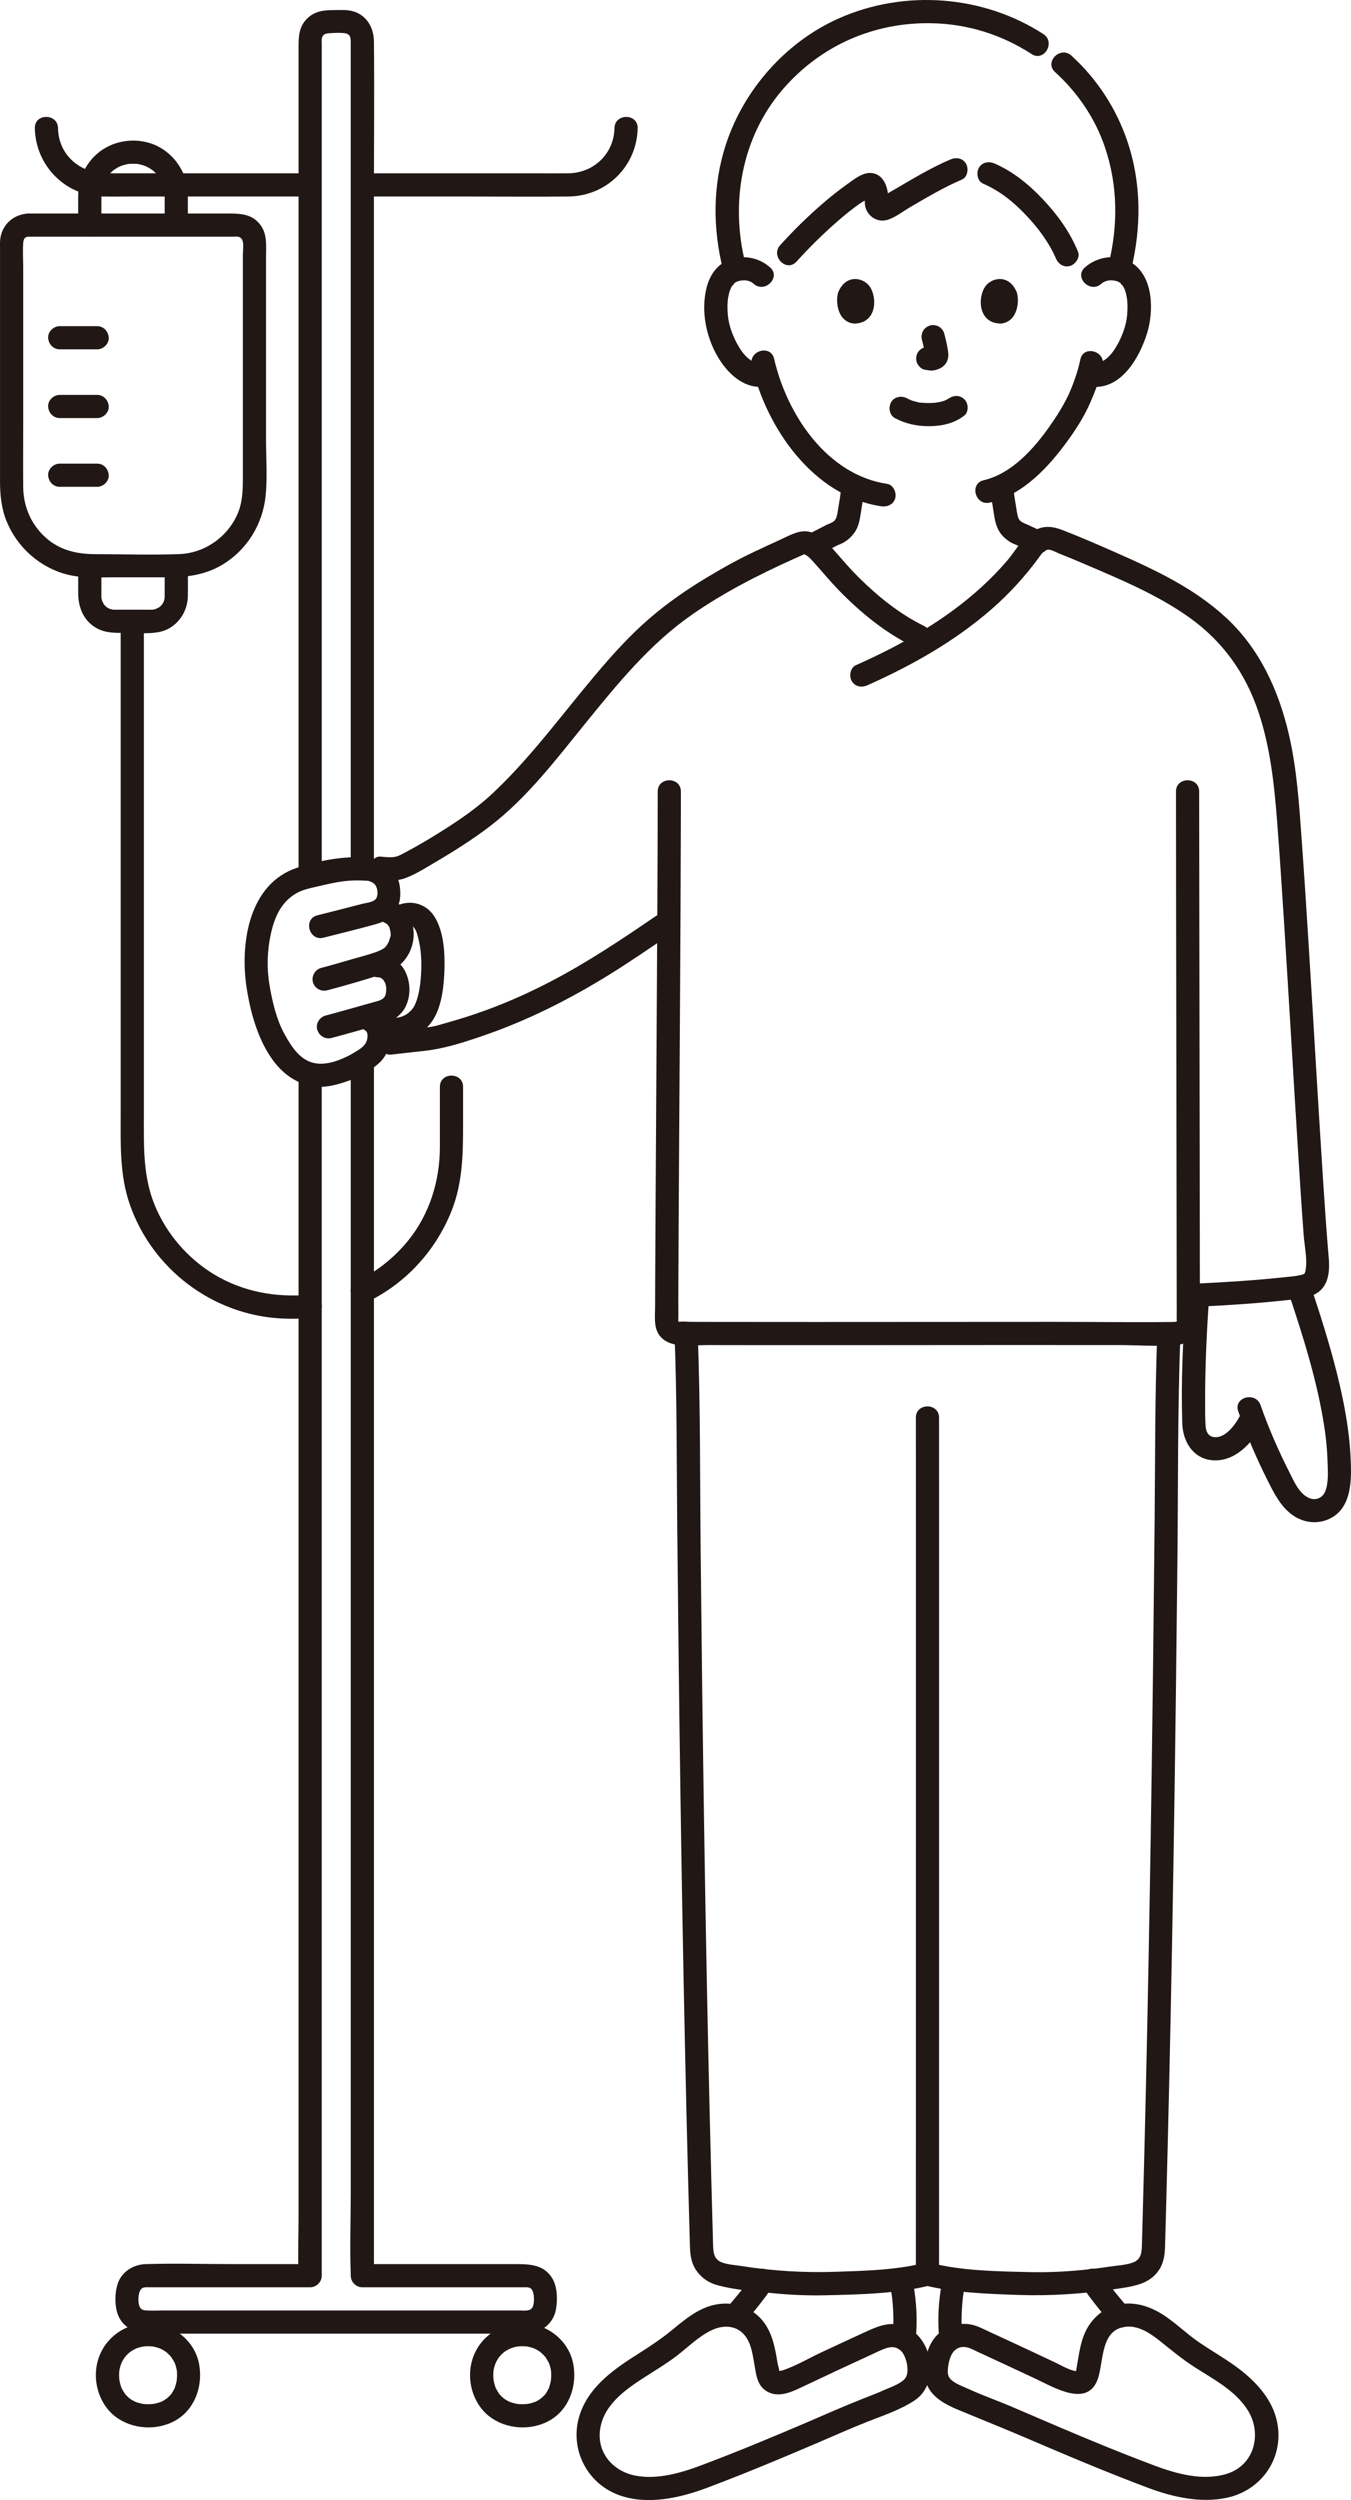 <?xml version="1.0" encoding="UTF-8"?><svg id="b" xmlns="http://www.w3.org/2000/svg" width="233.084" height="431.217" viewBox="0 0 233.084 431.217"><defs><style>.e{fill:none;}.f{fill:#211715;}</style></defs><g id="c"><g id="d"><path class="f" d="M180.003,5.873c-10.409-6.734-23.964-7.738-35.294-2.698-9.114,4.054-16.349,12.239-19.455,21.683-2.32,7.054-2.311,14.576-.493,21.736.633,2.493,4.492,1.437,3.857-1.063-2.651-10.439-.719-21.779,6.39-30.069,6.52-7.603,15.805-11.682,25.825-11.453,6.171.141,11.978,1.969,17.152,5.317,2.168,1.402,4.175-2.059,2.019-3.454h0Z"/><path class="f" d="M195.132,46.595c1.794-7.369,1.816-15.013-.638-22.25-1.917-5.655-5.229-10.727-9.643-14.748-1.899-1.731-4.736,1.09-2.828,2.828,3.9,3.553,6.92,7.969,8.614,12.983,2.225,6.585,2.272,13.411.638,20.123-.609,2.5,3.247,3.567,3.857,1.063h0Z"/><path class="f" d="M169.605,31.672c2.886,1.264,5.099,3.037,7.27,5.295,1.111,1.156,2.137,2.361,3.019,3.619.465.663.905,1.346,1.305,2.05.182.32.357.645.522.974.096.192.186.387.279.581.168.349-.029-.094.127.289.405,1,1.332,1.707,2.46,1.397.949-.261,1.805-1.453,1.397-2.46-1.387-3.421-3.581-6.431-6.112-9.101-2.383-2.514-5.062-4.701-8.249-6.097-.989-.433-2.147-.29-2.736.718-.496.848-.277,2.301.718,2.736h0Z"/><path class="f" d="M137.428,45.119c2.19-2.428,4.528-4.731,6.99-6.882,1.262-1.103,2.557-2.17,3.933-3.127.588-.409,1.352-.736,1.884-1.2l.256-.143c-1.114-.764-1.537-.782-1.271-.056-.074.352-.02.899-.015,1.267.028,1.922,1.816,3.456,3.731,2.987,1.364-.334,2.754-1.451,3.951-2.15,2.952-1.724,5.912-3.49,9.059-4.839.993-.426,1.215-1.886.718-2.736-.601-1.027-1.739-1.145-2.736-.718-3.203,1.373-6.212,3.177-9.216,4.931-.679.396-1.356.794-2.038,1.185-.141.081-.672.3-.765.435.923,1.053,1.364,1.184,1.323.395.014-.253.011-.505-.012-.758-.124-1.823-1.022-3.884-3.153-3.881-1.419.002-2.906,1.237-4.015,2.024-1.445,1.026-2.83,2.143-4.171,3.301-2.571,2.222-5.006,4.613-7.282,7.136-1.72,1.907,1.1,4.745,2.828,2.828h0Z"/><path class="f" d="M116.372,229.986c.433,11.208.359,22.434.47,33.65.147,14.907.319,29.814.536,44.72s.479,29.875.801,44.811c.163,7.549.341,15.097.536,22.645.098,3.806.201,7.612.308,11.418.042,1.499.164,2.907.992,4.21.808,1.273,2.093,2.235,3.542,2.653,3.057.882,6.477,1.111,9.63,1.427,3.076.308,6.142.446,9.233.375,5.98-.137,12.292-.265,18.124-1.72,2.496-.623,1.439-4.481-1.063-3.857-4.935,1.231-10.231,1.354-15.289,1.526-5.445.186-10.84-.14-16.225-.989-1.115-.176-2.44-.239-3.498-.656-1.317-.52-1.41-1.737-1.444-2.969-.103-3.641-.201-7.282-.295-10.924-.192-7.386-.367-14.773-.528-22.16-.628-28.866-1.027-57.737-1.32-86.609-.127-12.514-.026-25.045-.509-37.551-.099-2.566-4.1-2.579-4,0h0Z"/><path class="f" d="M159.49,394.174c5.159,1.287,10.697,1.464,15.987,1.656,5.743.209,11.4-.171,17.084-1.031,2.808-.425,5.793-.739,7.457-3.36.83-1.307.949-2.707.992-4.21.056-1.989.111-3.978.164-5.967.204-7.567.39-15.134.561-22.702.673-29.85,1.096-59.705,1.403-89.561.134-12.991.02-26.001.524-38.984.1-2.574-3.9-2.57-4,0-.419,10.792-.352,21.6-.458,32.4-.142,14.505-.307,29.009-.513,43.513-.205,14.441-.452,28.881-.753,43.321-.15,7.207-.315,14.413-.494,21.619-.092,3.713-.189,7.427-.289,11.14-.047,1.741-.095,3.481-.144,5.222-.035,1.244-.121,2.434-1.444,2.969-1.218.493-2.771.549-4.068.745-1.676.254-3.36.454-5.048.616-2.945.283-5.879.403-8.836.336-5.628-.129-11.57-.207-17.061-1.577-2.498-.623-3.564,3.233-1.063,3.857h0Z"/><path class="f" d="M158.013,244.514c.009,5.821.006,11.642.006,17.462.001,11.159.002,22.319.001,33.478,0,13.131,0,26.263-.002,39.394,0,11.736-.002,23.473-.003,35.209,0,6.975-.001,13.95-.003,20.924,0,.365,0,.73,0,1.096,0,2.574,4,2.578,4,0,.001-6.155.002-12.309.002-18.464.001-11.331.002-22.663.003-33.994.001-13.141.002-26.283.002-39.424,0-11.585,0-23.169,0-34.754,0-6.661,0-13.322-.006-19.983,0-.315,0-.631-.001-.946-.004-2.574-4.004-2.578-4,0h0Z"/><path class="f" d="M166.052,403.416c-.159-1.534-.19-3.079-.123-4.62.031-.72.084-1.438.158-2.155.018-.169.037-.339.057-.508.011-.094.023-.189.035-.283-.038.277-.046.339-.025.186.049-.327.098-.653.156-.979.181-1.027-.276-2.205-1.397-2.46-.974-.222-2.266.295-2.46,1.397-.546,3.096-.726,6.291-.401,9.422.057.544.185,1.014.586,1.414.347.347.916.608,1.414.586.991-.044,2.116-.886,2-2h0Z"/><path class="f" d="M194.666,398.072c-.969-1.098-1.914-2.219-2.811-3.377l.313.405c-.685-.888-1.405-1.805-1.909-2.813-.469-.938-1.869-1.276-2.736-.718-.959.618-1.219,1.733-.718,2.736.594,1.188,1.472,2.255,2.283,3.297.879,1.13,1.803,2.224,2.75,3.297.694.787,2.129.762,2.828,0,.771-.84.741-1.989,0-2.828h0Z"/><path class="f" d="M153.724,395.057c.053.303.1.606.146.91.031.221.026.182-.015-.118.012.094.024.188.035.283.017.144.034.289.049.434.079.74.134,1.482.166,2.225.067,1.539.036,3.083-.123,4.615-.108,1.044.997,2.045,2,2,1.176-.053,1.884-.882,2-2,.325-3.127.144-6.319-.401-9.412-.182-1.033-1.5-1.708-2.46-1.397-1.111.359-1.592,1.354-1.397,2.46h0Z"/><path class="f" d="M128.196,400.9c.947-1.073,1.871-2.168,2.75-3.297.811-1.042,1.689-2.11,2.283-3.297.467-.935.28-2.209-.718-2.736-.907-.479-2.237-.282-2.736.718-.504,1.008-1.223,1.925-1.909,2.813l.313-.405c-.898,1.158-1.842,2.279-2.811,3.377-.353.4-.586.868-.586,1.414,0,.491.218,1.076.586,1.414.757.695,2.089.838,2.828,0h0Z"/><path class="f" d="M121.031,425.205c-3.556,1.344-7.703,2.557-11.526,1.77-3.964-.816-6.717-4.208-5.904-8.352.81-4.126,4.602-6.673,7.905-8.784,1.772-1.133,3.575-2.222,5.248-3.5,1.985-1.517,3.81-3.392,6.103-4.454,1.621-.751,3.559-.873,5.011.306,1.616,1.312,1.909,3.487,2.249,5.411.318,1.797.434,3.831,2.189,4.87,1.95,1.154,4.163.152,5.993-.718,4.28-2.034,8.574-4.038,12.881-6.014,1.432-.657,3.122-1.582,4.403-.108.826.949,1.466,3.647.508,4.686-.837.908-2.461,1.438-3.576,1.935-1.327.592-2.689,1.105-4.04,1.639-3.066,1.213-6.078,2.56-9.109,3.857-6.067,2.596-12.158,5.135-18.336,7.456-1.011.38-1.702,1.351-1.397,2.46.267.97,1.444,1.779,2.46,1.397,6.275-2.357,12.46-4.941,18.624-7.574,2.936-1.254,5.852-2.565,8.821-3.739,2.764-1.093,5.77-2.07,8.262-3.723,4.44-2.946,3.14-10.8-1.647-12.733-2.464-.995-4.563-.122-6.827.916-2.529,1.16-5.053,2.332-7.574,3.511-2.173,1.017-4.363,2.311-6.63,3.094-.255.088-.87.171-.893.171.067.001.237.094.247.17-.142-1.049-.088-.026-.063-.141.066-.303-.191-.983-.245-1.316-.112-.684-.226-1.368-.36-2.048-.477-2.419-1.295-4.752-3.242-6.394-2.007-1.692-4.539-2.249-7.099-1.758-2.907.558-5.28,2.541-7.498,4.371-1.822,1.503-3.75,2.783-5.743,4.046-4.089,2.589-8.352,5.476-10.08,10.224-2.107,5.789.869,12.09,6.597,14.206,4.916,1.816,10.622.505,15.349-1.283,1.01-.382,1.702-1.35,1.397-2.46-.266-.968-1.445-1.781-2.46-1.397Z"/><path class="f" d="M197.951,429.062c4.328,1.636,9.204,2.749,13.81,1.736,5.081-1.118,8.776-5.432,8.807-10.684.031-5.397-3.66-9.355-7.814-12.271-1.9-1.334-3.914-2.494-5.833-3.798-2.289-1.556-4.244-3.574-6.614-5.012-2.25-1.365-4.866-2.102-7.482-1.508-2.482.564-4.568,2.456-5.605,4.747-.94,2.077-1.143,4.406-1.56,6.623-.073.387-.007-.34-.094.259.007-.046.15-.17.2-.153.239.078-.545-.096-.675-.135-1.124-.337-2.194-.979-3.253-1.479-2.534-1.196-5.072-2.382-7.614-3.561-1.113-.516-2.226-1.03-3.341-1.541-1.121-.515-2.26-1.16-3.487-1.365-2.55-.426-5.183.691-6.561,2.908-1.181,1.9-1.7,4.935-1.045,7.087.959,3.151,4.677,4.379,7.418,5.517,3.299,1.37,6.61,2.694,9.894,4.103,6.9,2.961,13.817,5.885,20.847,8.526,1.011.38,2.193-.423,2.46-1.397.308-1.122-.382-2.079-1.397-2.46-5.574-2.094-11.078-4.363-16.556-6.696-2.668-1.136-5.328-2.291-7.995-3.429-2.43-1.037-4.933-1.907-7.335-3.009-.995-.457-2.422-.937-3.174-1.754-.496-.539-.473-1.297-.39-1.985.196-1.637.825-3.619,2.826-3.517.818.042,1.579.513,2.309.848,1.17.537,2.339,1.076,3.508,1.618,2.198,1.019,4.393,2.043,6.584,3.075,3.121,1.469,8.983,5.027,10.66-.168.987-3.058.437-8.489,4.884-8.874,2.236-.194,4.274,1.254,5.931,2.579,1.848,1.478,3.642,2.973,5.63,4.264,3.334,2.165,7.303,4.159,9.439,7.664,2.422,3.973,1.082,9.316-3.55,10.828-4.156,1.356-8.833.046-12.77-1.443-1.011-.382-2.193.424-2.46,1.397-.309,1.124.383,2.077,1.397,2.46Z"/><path class="f" d="M222.164,222.537c2.604,7.811,5.15,15.735,6.367,23.902.284,1.903.46,3.827.511,5.751.042,1.589.2,3.489-.388,5.002-.439,1.129-1.578,1.685-2.736,1.215-1.744-.708-2.616-2.803-3.408-4.36-1.932-3.801-3.62-7.658-5.029-11.683-.845-2.414-4.711-1.375-3.857,1.063,1.444,4.123,3.151,8.113,5.117,12.014,1.091,2.165,2.2,4.394,4.216,5.85,1.892,1.367,4.318,1.678,6.433.667,4.015-1.917,3.807-7.148,3.606-10.912-.255-4.767-1.176-9.499-2.328-14.123-1.301-5.221-2.946-10.348-4.646-15.45-.81-2.43-4.674-1.388-3.857,1.063h0Z"/><path class="f" d="M204.637,223.376c-.537,7.357-.903,14.774-.662,22.151.118,3.595,2.385,6.675,6.277,6.337,3.378-.293,6.162-3.39,7.448-6.314.435-.988.289-2.148-.718-2.736-.849-.497-2.299-.276-2.736.718-.786,1.788-2.654,4.553-4.734,4.351-1.078-.105-1.464-.982-1.524-1.997-.082-1.385-.07-2.783-.072-4.17-.009-6.117.277-12.239.721-18.339.187-2.568-3.814-2.556-4,0h0Z"/><path class="f" d="M141.122,95.783c1.122-.571,2.244-1.143,3.358-1.73.392-.207-.508.194-.023.012.432-.162.876-.357,1.27-.602.684-.427,1.224-.943,1.691-1.595.63-.879.873-1.949,1.036-2.998.249-1.605.534-3.202.669-4.823.087-1.045-.982-2.046-2-2-1.158.052-1.907.88-2,2-.031.374-.068.746-.112,1.119-.013.109-.078.569-.026.211-.032.219-.064.438-.098.656-.09.573-.192,1.145-.281,1.718-.07.45-.138.902-.262,1.341-.029.101-.065.201-.095.301-.101.339.221-.423.043-.09-.099.184-.237.361-.327.547.188-.387.185-.231.022-.066-.024.025-.261.214-.263.24.226-.17.276-.211.152-.123-.054.038-.109.075-.166.109-.12.075-.244.144-.37.208-.075.038-.529.21-.098.052-.219.08-.438.167-.649.266-.082.038-.162.081-.242.122-1.083.556-2.161,1.121-3.246,1.673-.934.475-1.279,1.865-.718,2.736.615.954,1.737,1.226,2.736.718h0Z"/><path class="f" d="M170.832,84.046c.14,1.532.406,3.042.637,4.562.155,1.022.34,2.014.858,2.929.291.513.688.991,1.145,1.365.29.238.596.472.923.659.405.231.851.359,1.265.569.023.011-.462-.214-.264-.116.047.023.096.044.143.067.202.094.403.187.605.28.623.288,1.246.576,1.869.864.948.438,2.199.3,2.736-.718.466-.882.296-2.267-.718-2.736-.882-.408-1.762-.821-2.647-1.224-.175-.08-.22-.111-.511-.217-.499-.182.354.187-.09-.031-.241-.118-.467-.253-.695-.394-.348-.215.306.3.035.022-.077-.079-.159-.15-.234-.231-.193-.211-.06-.236.052.079-.028-.079-.119-.181-.161-.256-.047-.083-.079-.19-.135-.266.1.132.173.451.055.11-.065-.19-.117-.384-.162-.579-.093-.409-.151-.824-.214-1.238-.083-.55-.183-1.097-.268-1.647-.027-.177-.054-.354-.079-.532-.013-.088-.025-.176-.037-.264.028.21.033.24.014.092-.04-.383-.088-.764-.123-1.148-.095-1.039-.852-2.051-2-2-1.002.045-2.102.884-2,2h0Z"/><path class="e" d="M140.91,92.15c1.641,1.598,6.942,6.897,19.108,6.897,14.189,0,17.467-5.3,19.108-6.897"/><path class="f" d="M202.889,136.515c0,13.363.034,26.725.055,40.088.024,15.688.052,31.376.07,47.064.001.979.002,1.959.003,2.938,0,.335-.019.676,0,1.01.005.088.04.323,0,.4.168-.322-.021-.066-.114-.046-.241.053-.451.045-.704.048-6.738.081-13.484-.021-20.223-.022-13.66,0-27.32.018-40.98.021-5.999.001-11.999,0-17.998-.012-1.298-.003-2.597-.006-3.895-.01-.576-.002-1.293-.121-1.856-.006-.055.011-.445-.16-.255-.006.135.109.015.104.026-.198.044-1.237.004-2.482.008-3.72.027-8.065.079-16.129.128-24.194.118-19.537.267-39.075.313-58.612.004-1.581.006-3.162.006-4.743,0-2.574-4-2.578-4,0,0,8.433-.048,16.866-.093,25.3-.057,10.684-.124,21.368-.189,32.052-.055,9.029-.113,18.058-.153,27.086-.007,1.505-.012,3.011-.016,4.516-.004,1.586-.258,3.415.697,4.774,1.744,2.48,5.648,1.753,8.283,1.759,2.963.007,5.926.01,8.889.012,13.64.01,27.28-.01,40.921-.017,7.037-.003,14.075-.004,21.112.003,3.301.004,6.733.28,10.02-.005,2.582-.224,4.074-2.125,4.073-4.609-.002-5.394-.012-10.788-.02-16.183-.013-8.766-.027-17.532-.04-26.298-.014-9.107-.029-18.214-.042-27.321-.009-6.279-.019-12.559-.024-18.838,0-.744-.001-1.489-.001-2.233,0-2.574-4-2.578-4,0h0Z"/><path class="f" d="M159.402,107.957c-4.208-2.062-7.902-5.057-11.225-8.338-1.397-1.379-2.671-2.872-3.966-4.346-1.277-1.454-2.595-3.1-4.579-3.547-1.735-.392-3.383.62-4.913,1.313-1.521.689-3.034,1.396-4.544,2.107-2.894,1.363-5.678,2.925-8.418,4.579-3.364,2.031-6.596,4.28-9.583,6.839-3.441,2.948-6.463,6.305-9.382,9.76-5.78,6.84-11.069,14.147-17.593,20.32-2.828,2.676-5.793,4.706-9.212,6.852-1.997,1.254-4.028,2.458-6.116,3.555-.721.379-1.326.752-2.143.795-.663.034-1.343-.013-2.001-.095-1.074-.134-2,1.015-2,2,0,1.192.923,1.866,2,2,1.358.169,2.871.209,4.167-.275,1.87-.699,3.656-1.848,5.371-2.857,3.142-1.849,6.249-3.82,9.155-6.026,6.507-4.94,11.584-11.679,16.692-17.974,5.504-6.783,11.06-13.587,18.289-18.614,5.528-3.844,11.479-6.868,17.6-9.628.4-.181.802-.36,1.204-.536.28-.123.503-.257.58-.237.482.128,1.207.931,1.65,1.424,1.472,1.637,2.87,3.34,4.411,4.914,3.638,3.715,7.853,7.174,12.539,9.47,2.303,1.128,4.333-2.32,2.019-3.454h0Z"/><path class="f" d="M149.681,118.186c7.706-3.44,15.135-7.626,21.503-13.212,2.938-2.577,5.577-5.458,7.9-8.6.382-.516.924-1.425,1.624-1.554.573-.105,1.456.43,1.998.644,1.506.595,3,1.22,4.489,1.858,6.234,2.671,12.572,5.295,18.112,9.27,5.657,4.058,9.534,9.484,11.761,16.063,2.108,6.229,2.779,12.693,3.283,19.206.429,5.55.792,11.106,1.146,16.661.837,13.132,1.59,26.269,2.41,39.402.316,5.057.634,10.114,1.016,15.166.139,1.837.64,4.029.347,5.852-.142.881-.19.819-1.055,1.016-.894.204-1.831.253-2.74.351-2.396.257-4.797.46-7.2.631-2.471.176-4.943.317-7.417.436-2.563.123-2.577,4.124,0,4,5.092-.245,10.184-.573,15.252-1.136,1.994-.222,4.299-.268,5.812-1.782,1.369-1.371,1.487-3.583,1.329-5.398-.381-4.386-.677-8.779-.963-13.173-.871-13.385-1.629-26.777-2.462-40.164-.386-6.21-.78-12.42-1.231-18.625s-.83-12.466-2.257-18.542c-1.761-7.497-4.977-14.552-10.656-19.876-5.575-5.227-12.463-8.419-19.375-11.467-2.966-1.308-5.945-2.598-8.966-3.774-2.076-.808-3.814-.841-5.665.597-1.567,1.218-2.601,3.121-3.885,4.627-5.492,6.436-12.517,11.263-19.986,15.131-2.015,1.043-4.067,2.015-6.139,2.94-.986.44-1.22,1.877-.718,2.736.594,1.016,1.746,1.16,2.736.718h0Z"/><path class="f" d="M113.183,157.981c-5.858,4.013-11.763,7.958-18.065,11.25-3.654,1.909-7.415,3.602-11.289,5.013-2.111.769-4.251,1.458-6.414,2.066-1.315.369-2.327.736-3.536.871l-6.441.722c-1.073.12-2,.833-2,2,0,.988.92,2.121,2,2l5.905-.662c3.333-.374,6.569-1.425,9.737-2.502,7.853-2.671,15.284-6.416,22.313-10.8,3.33-2.076,6.571-4.287,9.808-6.504,2.111-1.446.112-4.914-2.019-3.454h0Z"/><path class="f" d="M186.391,61.993c-.308,1.478-.765,2.927-1.301,4.337-.193.508-.349.826-.58,1.401-.204.506.138-.279-.034.082-.063.131-.121.264-.184.395-.887,1.853-1.995,3.613-3.178,5.289-2.765,3.918-6.547,8.195-11.407,9.337-2.505.589-1.444,4.446,1.063,3.857,5.742-1.349,10.161-6.144,13.487-10.741,1.291-1.784,2.494-3.667,3.454-5.652.206-.425.39-.859.572-1.295.216-.517-.148.347.08-.183.149-.345.295-.691.434-1.041.607-1.53,1.115-3.112,1.451-4.724.524-2.512-3.331-3.586-3.857-1.063h0Z"/><path class="f" d="M129.705,62.954c2.466,10.814,10.604,22.603,22.29,24.366,1.067.161,2.15-.268,2.46-1.397.26-.945-.322-2.298-1.397-2.46-10.394-1.568-17.309-11.981-19.497-21.573-.572-2.509-4.43-1.447-3.857,1.063h0Z"/><path class="f" d="M154.438,72.139c1.834.968,3.806,1.385,5.881,1.372,2.179-.014,4.306-.475,6.042-1.828.829-.646.729-2.159,0-2.828-.88-.807-1.944-.689-2.828,0,.69-.538-.033-.007-.252.108-.169.089-.624.23.003.019-.161.054-.316.122-.478.174-.204.065-.41.121-.618.17-.223.052-.511.051-.72.136.207-.084.318-.038.017-.008-.131.013-.263.024-.394.032-.317.02-.634.028-.951.027-.284-.002-.568-.011-.852-.031-.13-.009-.26-.019-.39-.032-.074-.007-.148-.015-.222-.025-.157-.019-.097-.011.178.024-.093.056-.529-.095-.641-.119-.205-.045-.408-.098-.61-.158-.175-.052-.346-.115-.519-.174-.452-.155.417.2.008.007-.214-.101-.426-.206-.635-.317-.925-.488-2.217-.265-2.736.718-.488.924-.27,2.215.718,2.736h0Z"/><path class="f" d="M159.055,58.605c.244.932.479,1.879.619,2.833l-.071-.532c.017.131.024.26.011.391l.071-.532c-.009.061-.023.118-.043.176l.202-.478c-.018.041-.037.076-.062.113l.313-.405c-.029.035-.057.063-.093.091l.405-.313c-.072.046-.147.083-.224.119l.478-.202c-.124.052-.246.089-.378.11l.532-.071c-.119.014-.236.013-.355,0l.532.071c-.134-.019-.265-.051-.399-.069-.266-.083-.532-.095-.798-.036-.266.012-.514.091-.744.237-.415.243-.811.718-.919,1.195-.117.512-.091,1.087.202,1.541.26.403.695.852,1.195.919.353.048.696.136,1.056.152.577.025,1.105-.156,1.618-.394.645-.299,1.153-.91,1.325-1.603.147-.593.087-1.071-.014-1.666-.154-.913-.365-1.817-.6-2.712-.127-.483-.49-.944-.919-1.195s-1.061-.357-1.541-.202c-.484.157-.951.457-1.195.919-.253.48-.342,1.007-.202,1.541h0Z"/><path class="f" d="M144.604,50.437c-.473,1.537-.165,5.074,2.748,5.375,3.85-.023,4.054-4.299,2.759-6.309-1.061-1.646-4.181-2.331-5.506.934Z"/><path class="f" d="M175.431,50.437c.473,1.537.165,5.074-2.748,5.375-3.85-.023-4.055-4.299-2.759-6.31,1.061-1.646,4.181-2.33,5.507.935Z"/><path class="f" d="M190.002,48.953c.635-.567,1.481-.697,2.288-.545.492.092.671.158,1.088.465-.282-.208.539.73.228.237.438.694.618,1.223.779,2.102.181.99.165,2.087.078,3.107-.15,1.752-.812,3.524-1.603,4.983-.979,1.806-2.456,3.675-4.715,3.382-1.073-.139-2,1.019-2,2,0,1.196.924,1.86,2,2,5.235.679,8.449-4.975,9.757-9.206,1.173-3.795,1.123-9.684-2.588-12.113-2.522-1.651-5.95-1.193-8.14.761-1.925,1.717.912,4.538,2.828,2.828h0Z"/><path class="f" d="M132.862,46.125c-2.061-1.839-4.963-2.269-7.483-1.116-1.803.825-2.909,2.53-3.417,4.396-1.166,4.282-.075,9.29,2.38,12.943,1.68,2.5,4.333,4.753,7.548,4.335,1.071-.139,2-.82,2-2,0-.973-.921-2.14-2-2-2.258.293-3.736-1.576-4.715-3.382-.793-1.463-1.452-3.229-1.603-4.983-.088-1.024-.1-2.113.078-3.107.156-.875.347-1.418.779-2.102-.319.505.513-.446.228-.237.388-.286.54-.344.958-.437.853-.19,1.744-.084,2.418.517,1.915,1.709,4.754-1.11,2.828-2.828h0Z"/><path class="f" d="M20.822,107.166v84.696c0,5.41-.226,10.779,1.607,15.986,3.906,11.094,14.242,18.893,25.991,19.562,1.695.097,3.402.058,5.092-.095,1.076-.097,2-.85,2-2,0-1.007-.918-2.098-2-2-5.824.526-11.565-.46-16.601-3.519-4.5-2.733-8.119-6.907-10.153-11.77-2.098-5.017-1.936-10.156-1.936-15.44v-85.42c0-2.574-4-2.578-4,0h0Z"/><path class="f" d="M75.892,187.456c0,3.459.003,6.919,0,10.378-.005,5.88-1.801,11.663-5.561,16.25-2.421,2.953-5.403,5.279-8.828,6.955-2.312,1.132-.287,4.582,2.019,3.454,6.577-3.219,11.674-8.835,14.378-15.622,2.019-5.066,1.992-10.287,1.992-15.626v-5.79c0-2.574-4-2.578-4,0h0Z"/><path class="f" d="M55.512,151.146V7.492c0-.238-.03-.498,0-.735.088-.706.484-.964,1.163-1.012.895-.064,2.008-.143,2.892-.001,1.006.161.945.996.945,1.77v142.361c0,2.574,4,2.578,4,0V33.513c0-8.808.095-17.623,0-26.431-.025-2.278-1.228-4.422-3.523-5.113-1.172-.353-2.491-.224-3.7-.224-1.612,0-3.119.274-4.312,1.466-1.494,1.494-1.466,3.285-1.466,5.174v142.76c0,2.574,4,2.578,4,0h0Z"/><path class="f" d="M51.512,185.226v197.082c0,3.249-.148,6.537,0,9.784.006.141,0,.284,0,.425l2-2h-13.462c-4.943,0-9.914-.153-14.855,0-1.836.057-3.545.895-4.496,2.516-.858,1.463-.967,3.93-.553,5.589.665,2.67,3.037,3.894,5.591,3.894h63.016c.72,0,1.446.03,2.165,0,2.455-.103,4.583-1.74,5.006-4.221.28-1.643.244-3.814-.605-5.262-1.416-2.419-3.865-2.516-6.297-2.516h-26.509l2,2v-209.48c0-2.574-4-2.578-4,0v195.095c0,4.717-.179,9.474,0,14.189.002.065,0,.13,0,.195,0,1.081.916,2,2,2h27.751c.436,0,.946-.066,1.316.208.671.498.675,2.585.284,3.254-.427.73-1.522.538-2.244.538H28.214c-.965,0-1.949.055-2.913,0-.466-.027-.878-.077-1.149-.538-.421-.715-.392-2.859.392-3.314.36-.209.842-.148,1.247-.148h27.72c1.081,0,2-.916,2-2v-207.29c0-2.574-4-2.578-4,0h0Z"/><path class="f" d="M53.009,29.891c-11.567,0-23.135,0-34.702,0-4.492,0-8.216-3.149-8.298-7.794-.045-2.571-4.045-2.579-4,0,.112,6.392,5.185,11.641,11.618,11.791,1.767.041,3.54.003,5.308.003,7.87,0,15.74,0,23.61,0,2.155,0,4.309,0,6.464,0,2.574,0,2.578-4,0-4h0Z"/><path class="f" d="M63.012,33.891c5.619,0,11.237,0,16.856,0,6.088,0,12.18.071,18.267,0,6.533-.077,11.762-5.255,11.877-11.794.045-2.575-3.955-2.575-4,0-.078,4.433-3.611,7.771-8,7.794-2.152.011-4.304,0-6.456,0h-22.664c-1.96,0-3.919,0-5.879,0-2.574,0-2.578,4,0,4h0Z"/><path class="f" d="M4.879,40.823c9.83,0,19.66,0,29.49,0h5.799c.277,0,.589-.042.864,0,1.302.198.867,2.104.867,3.077,0,9.683,0,19.366,0,29.05,0,3.148,0,6.297,0,9.445,0,2.323-.062,4.508-1.093,6.643-1.819,3.767-5.615,6.368-9.82,6.531-4.849.187-9.734.011-14.586.011-3.05,0-5.942-.644-8.324-2.682-2.629-2.249-4.041-5.436-4.07-8.879-.032-3.701,0-7.403,0-11.104v-26.804c0-1.38-.105-2.807,0-4.184.043-.563.173-1.063.873-1.104,2.559-.148,2.576-4.149,0-4C2.152,36.981.12,38.937.005,41.699c-.012.296,0,.595,0,.891v40.408c0,2.397.232,4.738,1.16,6.982,1.872,4.529,5.867,8.047,10.665,9.173,2.496.586,5.109.426,7.653.426h9.445c3.34,0,6.536-.429,9.464-2.194,4.229-2.548,6.936-6.966,7.435-11.854.326-3.194.072-6.52.072-9.729,0-3.235,0-6.47,0-9.705,0-5.338,0-10.676,0-16.013,0-1.907,0-3.813,0-5.72,0-1.864.24-3.875-.903-5.478-1.466-2.058-3.629-2.061-5.845-2.061H5.786c-.302,0-.605,0-.907,0-2.574,0-2.578,4,0,4Z"/><path class="f" d="M10.305,60.255h6.455c1.046,0,2.048-.92,2-2s-.879-2-2-2c-.067,0-.134,0-.2,0-1.046,0-2.048.92-2,2s.879,2,2,2c.067,0,.134,0,.2,0v-4h-6.455c-1.046,0-2.048.92-2,2s.879,2,2,2h0Z"/><path class="f" d="M10.305,72.112h6.455c1.046,0,2.048-.92,2-2s-.879-2-2-2c-.067,0-.134,0-.2,0-1.046,0-2.048.92-2,2s.879,2,2,2c.067,0,.134,0,.2,0v-4h-6.455c-1.046,0-2.048.92-2,2s.879,2,2,2h0Z"/><path class="f" d="M10.305,83.969h6.455c1.046,0,2.048-.92,2-2s-.879-2-2-2c-.067,0-.134,0-.2,0-1.046,0-2.048.92-2,2s.879,2,2,2c.067,0,.134,0,.2,0v-4h-6.455c-1.046,0-2.048.92-2,2s.879,2,2,2h0Z"/><path class="f" d="M13.492,98.073v4.254c0,2.472.963,4.836,3.245,6.058,1.56.836,3.192.777,4.908.777,1.849,0,3.817.192,5.645-.115,2.99-.502,5.063-3.215,5.121-6.175.029-1.467,0-2.937,0-4.404,0-2.574-4-2.578-4,0v3.709c0,.214.003.429,0,.643-.001.095-.003.189-.005.284-.001.065-.06.383,0,.072-.031.163-.082.32-.123.481-.081.313.12-.222-.014.068-.054.118-.12.229-.183.342-.022.04-.246.369-.116.196.129-.172-.121.133-.154.166-.091.091-.182.181-.278.266-.237.211.216-.129-.056.038-.103.063-.75.359-.481.271-.076.025-.789.179-.443.139-.328.037-.663.02-.992.02-.871,0-1.743,0-2.614,0-.774,0-1.549,0-2.323,0-.359,0-.719,0-1.078-.005-.065,0-.383-.06-.072,0-.163-.031-.32-.082-.481-.123-.313-.081.222.12-.068-.014-.118-.054-.229-.12-.342-.183-.04-.022-.369-.246-.196-.116.172.129-.133-.121-.166-.154-.091-.091-.181-.182-.266-.278-.211-.237.129.216-.038-.056-.063-.103-.359-.75-.271-.481-.025-.076-.179-.789-.139-.443-.016-.144-.017-.289-.02-.434-.004-.199,0-.398,0-.597v-4.205c0-2.574-4-2.578-4,0h0Z"/><path class="f" d="M17.492,38.826v-4.521c0-.932-.012-1.38.201-2.142.311-1.11.833-1.887,1.802-2.733.268-.234-.373.238.126-.101.106-.072.212-.146.321-.215.273-.173.557-.327.851-.463-.355.164.228-.081.248-.088.124-.042.25-.081.377-.116.192-.054.387-.091.58-.137.402-.096-.187-.015.268-.038.322-.016.641-.032.963-.022.137.004.273.015.409.022.612.032-.323-.095.268.038.323.073.642.147.957.253.123.042.248.085.368.135-.328-.137.249.136.314.171.255.139.498.295.738.459.479.327-.217-.239.199.164.092.089.191.171.282.261.138.134.263.28.397.418.256.26.113.122.051.043.237.301.441.639.62.977.366.692.575,1.618.579,2.547.007,1.63,0,3.259,0,4.889,0,2.574,4,2.578,4,0,0-1.622.007-3.244,0-4.865-.014-3.24-1.573-6.191-4.269-7.996-2.897-1.939-6.871-1.997-9.887-.303-2.941,1.651-4.724,4.823-4.763,8.17-.02,1.731,0,3.463,0,5.195,0,2.574,4,2.578,4,0h0Z"/><path class="f" d="M25.547,400.682c-3.933.051-7.399,2.461-8.598,6.246-1.098,3.47.025,7.612,2.919,9.861s7.212,2.519,10.409.698c3.307-1.885,4.678-5.779,4.126-9.42-.66-4.353-4.563-7.33-8.857-7.385-1.081-.014-2,.929-2,2,0,1.096.916,1.986,2,2,.204.003.406.016.609.023.602.021-.328-.095.249.03.311.068.619.135.922.234.118.039.235.081.351.125-.393-.151.151.079.191.1.318.165.628.354.915.57-.302-.228.302.29.396.386.124.126.239.259.355.393-.246-.284.005.002.06.087.179.273.332.554.494.837.035.061.16.35.017.009.092.22.168.448.234.677.084.29.151.587.195.886-.059-.398-.004.009-.002.11.003.156.015.311.015.467,0,.318-.019.635-.05.951.045-.45-.028.137-.039.193-.041.204-.09.405-.147.605-.04.14-.092.276-.132.416-.149.523.183-.324-.057.155-.125.25-.251.497-.401.734-.074.116-.152.229-.232.341-.183.254.318-.32-.046.044-.234.234-.453.467-.705.683.329-.282-.275.177-.407.255-.145.085-.297.157-.444.238-.469.257.235-.078-.072.035-.304.112-.611.209-.927.282-.118.027-.237.047-.356.074-.235.038-.242.041-.02.009-.126.014-.253.025-.379.033-.323.021-.647.025-.97.01-.188-.009-.376-.022-.563-.045.091.011.359.077-.014-.011-.32-.076-.638-.142-.951-.246-.138-.046-.275-.094-.41-.15.413.17-.141-.085-.22-.128-.272-.148-.535-.313-.782-.5.34.258-.26-.258-.349-.349-.097-.1-.188-.206-.281-.31-.214-.24.243.386-.048-.06-.188-.288-.353-.581-.521-.88-.266-.473.1.358-.074-.163-.038-.112-.08-.223-.115-.336-.11-.349-.192-.705-.252-1.066.015.089.024.369,0-.032-.011-.194-.028-.388-.033-.583-.004-.159-.002-.318.004-.478.004-.091.073-.733.007-.292.053-.357.138-.711.246-1.054.054-.17.113-.339.181-.504-.135.324.042-.061.097-.166.164-.311.351-.615.565-.895-.265.346.105-.102.138-.138.12-.13.245-.255.375-.375.034-.032.484-.402.142-.141.142-.108.293-.209.444-.303.153-.096.311-.186.471-.269.088-.046.512-.227.191-.101.352-.137.715-.245,1.085-.324.032-.007.655-.095.242-.051.27-.029.539-.038.81-.042,1.081-.014,2-.909,2-2,0-1.074-.915-2.014-2-2Z"/><path class="f" d="M90.104,400.682c-3.933.051-7.399,2.461-8.598,6.246-1.098,3.47.025,7.612,2.919,9.861s7.212,2.519,10.409.698c3.307-1.885,4.678-5.779,4.126-9.42-.66-4.353-4.563-7.33-8.857-7.385-1.081-.014-2,.929-2,2,0,1.096.916,1.986,2,2,.204.003.406.016.609.023.602.021-.328-.095.249.03.311.068.619.135.922.234.118.039.235.081.351.125-.393-.151.151.079.191.1.318.165.628.354.915.57-.302-.228.302.29.396.386.124.126.239.259.355.393-.246-.284.005.002.06.087.179.273.332.554.494.837.035.061.16.35.017.009.092.22.168.448.234.677.084.29.151.587.195.886-.059-.398-.004.009-.002.11.003.156.015.311.015.467,0,.318-.019.635-.05.951.045-.45-.028.137-.039.193-.041.204-.09.405-.147.605-.04.14-.092.276-.132.416-.149.523.183-.324-.057.155-.125.25-.251.497-.401.734-.074.116-.152.229-.232.341-.183.254.318-.32-.046.044-.234.234-.453.467-.705.683.329-.282-.275.177-.407.255-.145.085-.297.157-.444.238-.469.257.235-.078-.072.035-.304.112-.611.209-.927.282-.118.027-.237.047-.356.074-.235.038-.242.041-.02.009-.126.014-.253.025-.379.033-.323.021-.647.025-.97.01-.188-.009-.376-.022-.563-.045.091.011.359.077-.014-.011-.32-.076-.638-.142-.951-.246-.138-.046-.275-.094-.41-.15.413.17-.141-.085-.22-.128-.272-.148-.535-.313-.782-.5.34.258-.26-.258-.349-.349-.097-.1-.188-.206-.281-.31-.214-.24.243.386-.048-.06-.188-.288-.353-.581-.521-.88-.266-.473.1.358-.074-.163-.038-.112-.08-.223-.115-.336-.11-.349-.192-.705-.252-1.066.015.089.024.369,0-.032-.011-.194-.028-.388-.033-.583-.004-.159-.002-.318.004-.478.004-.091.073-.733.007-.292.053-.357.138-.711.246-1.054.054-.17.113-.339.181-.504-.135.324.042-.061.097-.166.164-.311.351-.615.565-.895-.265.346.105-.102.138-.138.12-.13.245-.255.375-.375.034-.032.484-.402.142-.141.142-.108.293-.209.444-.303.153-.096.311-.186.471-.269.088-.046.512-.227.191-.101.352-.137.715-.245,1.085-.324.032-.007.655-.095.242-.051.27-.029.539-.038.81-.042,1.081-.014,2-.909,2-2,0-1.074-.915-2.014-2-2Z"/><path class="f" d="M70.032,159.85c.088-.074.383-.146.48-.161.104-.016.497-.002.485-.004-.048-.005.324.17.102.027.611.391.833,1.245,1.011,1.905.551,2.04.66,4.175.539,6.277-.103,1.792-.332,3.841-1.101,5.481-.626,1.334-2.25,2.32-3.578,2.131-1.068-.152-2.148.262-2.46,1.397-.258.938.321,2.307,1.397,2.46,1.695.241,2.981.061,4.538-.635,1.371-.613,2.505-1.592,3.299-2.872,1.514-2.439,1.85-5.844,1.935-8.643.088-2.897-.113-6.48-1.666-9.023-1.731-2.834-5.303-3.257-7.808-1.17-.831.692-.715,2.114,0,2.828.822.822,1.996.693,2.828,0h0Z"/><path class="f" d="M56.448,170.813c3.124-.817,6.233-1.737,9.313-2.706,1.734-.545,3.274-1.381,4.328-2.9,1.009-1.453,1.479-3.306,1.213-5.045-.175-1.148-.522-2.231-1.264-3.139-.733-.897-1.728-1.404-2.778-1.832-.972-.395-2.24.429-2.46,1.397-.264,1.161.356,2.037,1.397,2.46-.359-.146.293.162.359.2.102.061.436.326.178.099.091.079.477.586.264.239.043.071.233.521.107.153.154.449.258.933.33,1.402-.078-.51-.026.133-.024.24.01.391.128-.364-.014.049-.141.41-.244.828-.424,1.226.191-.422-.124.197-.166.268-.059.099-.349.466-.043.103-.115.136-.242.257-.362.387-.328.355.184-.072-.137.12-.163.098-.32.202-.489.292-.073.039-.623.285-.242.13-1.643.67-3.432,1.081-5.132,1.582-1.667.49-3.335.978-5.016,1.417-1.045.273-1.68,1.429-1.397,2.46.29,1.056,1.412,1.671,2.46,1.397h0Z"/><path class="f" d="M65.192,168.563c.115,0,.23.006.344.018-.259-.035-.276-.029-.053.017.1.027.198.059.295.096-.245-.106-.269-.109-.072-.01.085.048.167.1.247.155-.212-.171-.235-.187-.07-.046.084.088.364.278.383.403-.172-.228-.196-.254-.073-.08.048.072.094.146.138.221.063.108.117.222.175.332.165.313-.121-.456.006.052.025.102.152.757.086.238.028.226.039.455.038.683,0,.094-.069.824.006.337-.026.167-.059.334-.101.498-.027.105-.058.209-.094.311.109-.234.116-.252.02-.055-.053.099-.111.196-.175.289.128-.153.118-.144-.031.028-.08.086-.165.168-.253.246.181-.13.179-.131-.006-.002-.08.046-.711.356-.273.181-.183.073-.37.13-.56.182-3.012.833-6.01,1.714-9.031,2.517-1.011.269-1.727,1.439-1.397,2.46.336,1.039,1.377,1.685,2.46,1.397,2.675-.711,5.338-1.464,7.997-2.234.94-.272,1.906-.481,2.751-1.005.867-.538,1.632-1.317,2.069-2.245.847-1.803.814-3.986-.008-5.787-.871-1.908-2.727-3.141-4.819-3.195-1.047-.027-2.048.939-2,2,.05,1.107.879,1.971,2,2h0Z"/><path class="f" d="M63.051,177.769c.523.335.375,1.301.202,1.798-.31.887-1.216,1.424-2.028,1.919-1.805,1.1-4.364,2.203-6.525,1.954-2.785-.321-4.343-2.779-5.583-5.015-1.415-2.551-2.134-5.644-2.618-8.504-.481-2.838-.411-5.779.177-8.594.608-2.912,1.71-5.652,4.403-7.221,1.245-.725,2.685-.967,4.073-1.293,1.366-.32,2.744-.637,4.137-.813,1.233-.156,2.486-.189,3.725-.1.553.04.42-.041.967.184.334.137.613.319.811.633.402.636.535,1.965-.099,2.487-.535.441-1.642.544-2.286.715-2.547.675-5.104,1.306-7.657,1.957-2.493.636-1.436,4.495,1.063,3.857,2.852-.728,5.714-1.42,8.552-2.197,1.279-.35,2.518-.747,3.426-1.782,1.173-1.337,1.413-3.003,1.206-4.714-.435-3.595-3.407-5.069-6.697-5.178-3.631-.12-7.67.677-11.103,1.829-8.155,2.737-9.746,12.744-8.718,20.199.933,6.772,3.969,16.698,12.041,17.527,1.945.2,3.876-.4,5.695-1.028,1.85-.639,3.637-1.665,5.109-2.958,2.67-2.347,2.907-7.088-.251-9.114-2.173-1.394-4.181,2.067-2.019,3.454h0Z"/></g></g></svg>